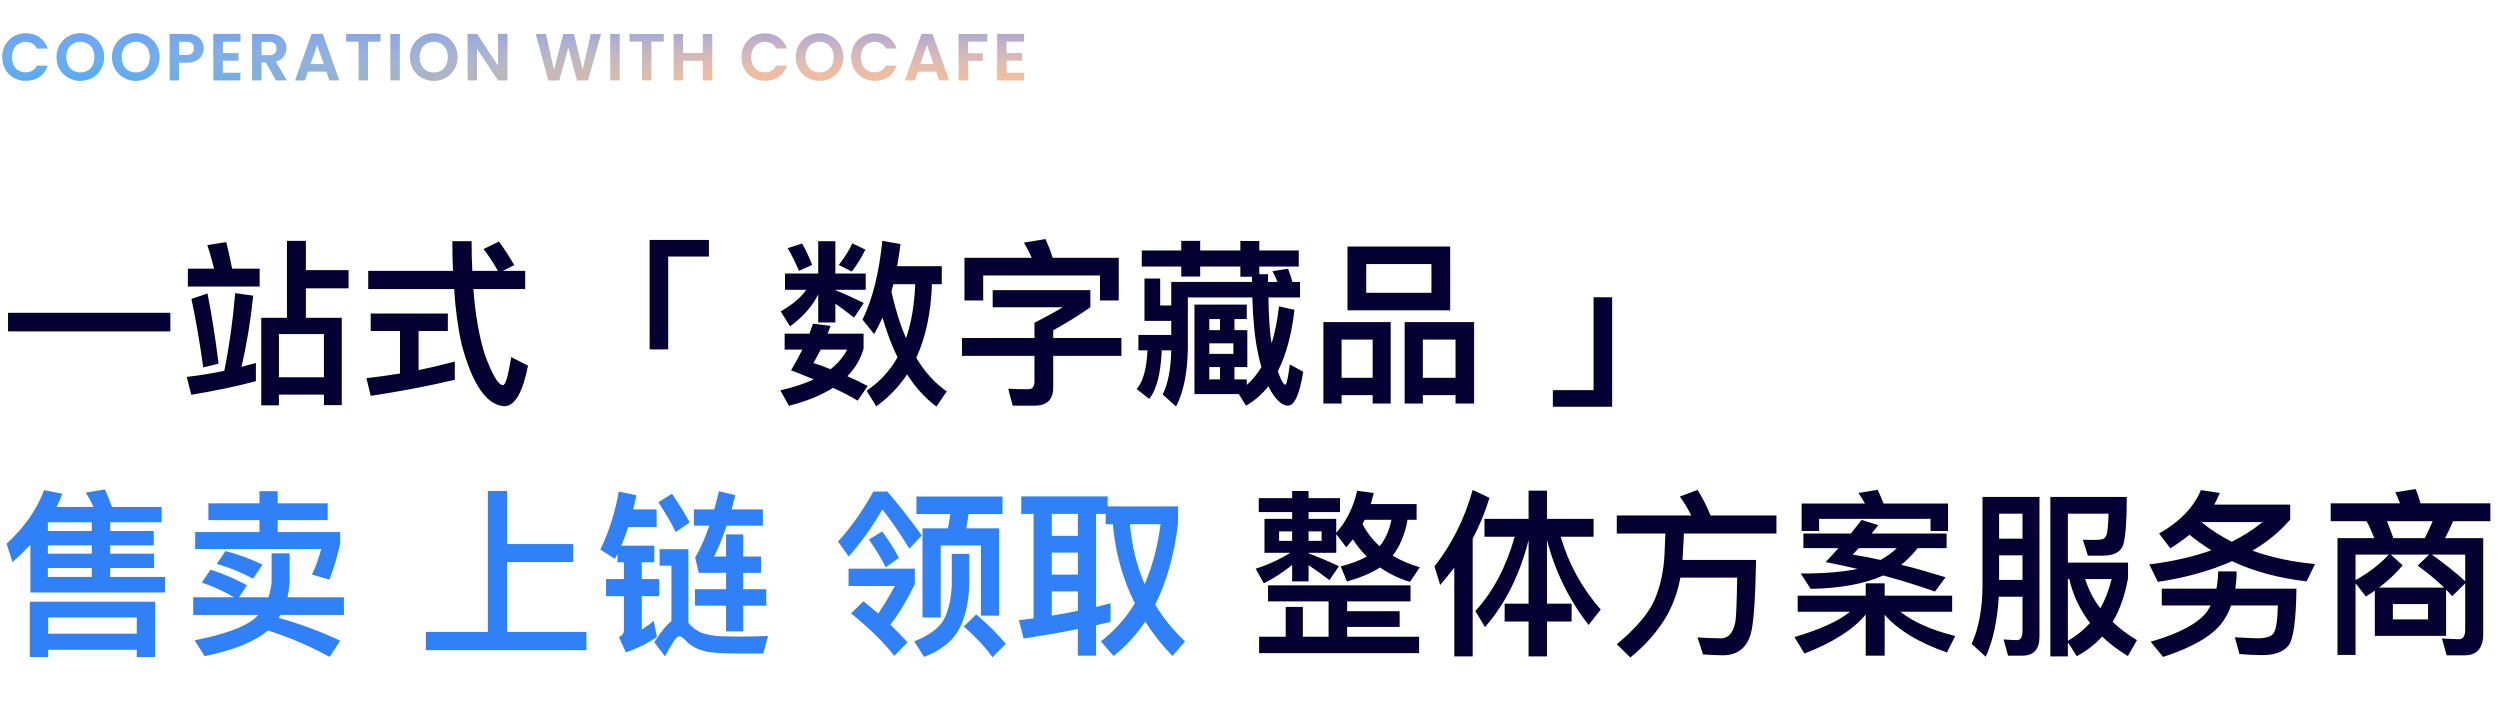 <svg width="560" height="157" viewBox="0 0 560 157" fill="none" xmlns="http://www.w3.org/2000/svg">
<path d="M0.521 12.795C0.521 11.774 0.749 10.861 1.205 10.058C1.671 9.245 2.3 8.616 3.093 8.17C3.896 7.714 4.794 7.486 5.785 7.486C6.945 7.486 7.961 7.783 8.834 8.378C9.706 8.973 10.316 9.796 10.663 10.847H8.269C8.031 10.351 7.694 9.979 7.257 9.731C6.831 9.483 6.335 9.359 5.77 9.359C5.165 9.359 4.625 9.503 4.149 9.791C3.683 10.068 3.316 10.465 3.049 10.98C2.791 11.496 2.662 12.101 2.662 12.795C2.662 13.479 2.791 14.084 3.049 14.609C3.316 15.125 3.683 15.526 4.149 15.814C4.625 16.091 5.165 16.23 5.77 16.23C6.335 16.23 6.831 16.106 7.257 15.858C7.694 15.601 8.031 15.224 8.269 14.728H10.663C10.316 15.789 9.706 16.617 8.834 17.212C7.971 17.797 6.955 18.089 5.785 18.089C4.794 18.089 3.896 17.866 3.093 17.42C2.3 16.964 1.671 16.334 1.205 15.531C0.749 14.728 0.521 13.816 0.521 12.795ZM18.004 18.104C17.032 18.104 16.14 17.876 15.327 17.42C14.514 16.964 13.869 16.334 13.393 15.531C12.917 14.718 12.679 13.801 12.679 12.78C12.679 11.769 12.917 10.861 13.393 10.058C13.869 9.245 14.514 8.611 15.327 8.155C16.14 7.699 17.032 7.471 18.004 7.471C18.985 7.471 19.877 7.699 20.68 8.155C21.494 8.611 22.133 9.245 22.599 10.058C23.075 10.861 23.313 11.769 23.313 12.78C23.313 13.801 23.075 14.718 22.599 15.531C22.133 16.334 21.494 16.964 20.68 17.42C19.867 17.876 18.975 18.104 18.004 18.104ZM18.004 16.245C18.628 16.245 19.178 16.106 19.654 15.829C20.13 15.541 20.502 15.135 20.77 14.609C21.037 14.084 21.171 13.474 21.171 12.78C21.171 12.086 21.037 11.481 20.77 10.966C20.502 10.44 20.13 10.039 19.654 9.761C19.178 9.483 18.628 9.345 18.004 9.345C17.379 9.345 16.824 9.483 16.338 9.761C15.862 10.039 15.49 10.44 15.223 10.966C14.955 11.481 14.821 12.086 14.821 12.78C14.821 13.474 14.955 14.084 15.223 14.609C15.49 15.135 15.862 15.541 16.338 15.829C16.824 16.106 17.379 16.245 18.004 16.245ZM30.424 18.104C29.452 18.104 28.56 17.876 27.747 17.42C26.934 16.964 26.29 16.334 25.814 15.531C25.338 14.718 25.1 13.801 25.1 12.78C25.1 11.769 25.338 10.861 25.814 10.058C26.29 9.245 26.934 8.611 27.747 8.155C28.56 7.699 29.452 7.471 30.424 7.471C31.405 7.471 32.298 7.699 33.101 8.155C33.914 8.611 34.553 9.245 35.019 10.058C35.495 10.861 35.733 11.769 35.733 12.78C35.733 13.801 35.495 14.718 35.019 15.531C34.553 16.334 33.914 16.964 33.101 17.42C32.288 17.876 31.395 18.104 30.424 18.104ZM30.424 16.245C31.049 16.245 31.599 16.106 32.075 15.829C32.551 15.541 32.922 15.135 33.19 14.609C33.458 14.084 33.592 13.474 33.592 12.78C33.592 12.086 33.458 11.481 33.19 10.966C32.922 10.44 32.551 10.039 32.075 9.761C31.599 9.483 31.049 9.345 30.424 9.345C29.799 9.345 29.244 9.483 28.758 9.761C28.282 10.039 27.91 10.44 27.643 10.966C27.375 11.481 27.241 12.086 27.241 12.78C27.241 13.474 27.375 14.084 27.643 14.609C27.91 15.135 28.282 15.541 28.758 15.829C29.244 16.106 29.799 16.245 30.424 16.245ZM45.596 10.832C45.596 11.387 45.462 11.908 45.194 12.393C44.936 12.879 44.525 13.271 43.96 13.568C43.404 13.866 42.7 14.014 41.848 14.014H40.108V18H38.026V7.619H41.848C42.651 7.619 43.335 7.758 43.9 8.036C44.465 8.313 44.887 8.695 45.164 9.181C45.452 9.667 45.596 10.217 45.596 10.832ZM41.759 12.334C42.334 12.334 42.76 12.205 43.038 11.947C43.315 11.68 43.454 11.308 43.454 10.832C43.454 9.82 42.889 9.315 41.759 9.315H40.108V12.334H41.759ZM49.899 9.3V11.902H53.394V13.553H49.899V16.305H53.84V18H47.817V7.605H53.84V9.3H49.899ZM61.83 18L59.54 13.955H58.558V18H56.476V7.619H60.373C61.176 7.619 61.86 7.763 62.425 8.051C62.99 8.328 63.411 8.71 63.689 9.196C63.977 9.672 64.12 10.207 64.12 10.802C64.12 11.486 63.922 12.106 63.525 12.661C63.129 13.206 62.539 13.583 61.756 13.791L64.239 18H61.83ZM58.558 12.393H60.298C60.863 12.393 61.285 12.259 61.562 11.992C61.84 11.714 61.979 11.332 61.979 10.847C61.979 10.371 61.84 10.004 61.562 9.746C61.285 9.478 60.863 9.345 60.298 9.345H58.558V12.393ZM73.112 16.022H68.978L68.294 18H66.108L69.84 7.605H72.264L75.997 18H73.796L73.112 16.022ZM72.547 14.356L71.045 10.014L69.543 14.356H72.547ZM85.2 7.619V9.3H82.434V18H80.352V9.3H77.586V7.619H85.2ZM89.545 7.619V18H87.463V7.619H89.545ZM97.164 18.104C96.193 18.104 95.3 17.876 94.487 17.42C93.674 16.964 93.03 16.334 92.554 15.531C92.078 14.718 91.84 13.801 91.84 12.78C91.84 11.769 92.078 10.861 92.554 10.058C93.03 9.245 93.674 8.611 94.487 8.155C95.3 7.699 96.193 7.471 97.164 7.471C98.146 7.471 99.038 7.699 99.841 8.155C100.654 8.611 101.294 9.245 101.76 10.058C102.236 10.861 102.474 11.769 102.474 12.78C102.474 13.801 102.236 14.718 101.76 15.531C101.294 16.334 100.654 16.964 99.841 17.42C99.028 17.876 98.136 18.104 97.164 18.104ZM97.164 16.245C97.789 16.245 98.339 16.106 98.815 15.829C99.291 15.541 99.663 15.135 99.93 14.609C100.198 14.084 100.332 13.474 100.332 12.78C100.332 12.086 100.198 11.481 99.93 10.966C99.663 10.44 99.291 10.039 98.815 9.761C98.339 9.483 97.789 9.345 97.164 9.345C96.54 9.345 95.984 9.483 95.499 9.761C95.023 10.039 94.651 10.44 94.383 10.966C94.116 11.481 93.982 12.086 93.982 12.78C93.982 13.474 94.116 14.084 94.383 14.609C94.651 15.135 95.023 15.541 95.499 15.829C95.984 16.106 96.54 16.245 97.164 16.245ZM113.645 18H111.563L106.848 10.876V18H104.766V7.605H106.848L111.563 14.743V7.605H113.645V18ZM134.609 7.619L131.709 18H129.255L127.306 10.609L125.269 18L122.83 18.015L120.034 7.619H122.265L124.094 15.68L126.206 7.619H128.526L130.519 15.635L132.363 7.619H134.609ZM138.794 7.619V18H136.712V7.619H138.794ZM148.659 7.619V9.3H145.892V18H143.81V9.3H141.044V7.619H148.659ZM159.532 7.619V18H157.45V13.583H153.003V18H150.921V7.619H153.003V11.888H157.45V7.619H159.532ZM166.107 12.795C166.107 11.774 166.335 10.861 166.791 10.058C167.257 9.245 167.886 8.616 168.679 8.17C169.483 7.714 170.38 7.486 171.371 7.486C172.531 7.486 173.547 7.783 174.42 8.378C175.292 8.973 175.902 9.796 176.249 10.847H173.855C173.617 10.351 173.28 9.979 172.844 9.731C172.417 9.483 171.921 9.359 171.356 9.359C170.752 9.359 170.211 9.503 169.735 9.791C169.269 10.068 168.903 10.465 168.635 10.98C168.377 11.496 168.248 12.101 168.248 12.795C168.248 13.479 168.377 14.084 168.635 14.609C168.903 15.125 169.269 15.526 169.735 15.814C170.211 16.091 170.752 16.23 171.356 16.23C171.921 16.23 172.417 16.106 172.844 15.858C173.28 15.601 173.617 15.224 173.855 14.728H176.249C175.902 15.789 175.292 16.617 174.42 17.212C173.557 17.797 172.541 18.089 171.371 18.089C170.38 18.089 169.483 17.866 168.679 17.42C167.886 16.964 167.257 16.334 166.791 15.531C166.335 14.728 166.107 13.816 166.107 12.795ZM183.59 18.104C182.618 18.104 181.726 17.876 180.913 17.42C180.1 16.964 179.455 16.334 178.979 15.531C178.503 14.718 178.266 13.801 178.266 12.78C178.266 11.769 178.503 10.861 178.979 10.058C179.455 9.245 180.1 8.611 180.913 8.155C181.726 7.699 182.618 7.471 183.59 7.471C184.571 7.471 185.463 7.699 186.267 8.155C187.08 8.611 187.719 9.245 188.185 10.058C188.661 10.861 188.899 11.769 188.899 12.78C188.899 13.801 188.661 14.718 188.185 15.531C187.719 16.334 187.08 16.964 186.267 17.42C185.454 17.876 184.561 18.104 183.59 18.104ZM183.59 16.245C184.214 16.245 184.765 16.106 185.24 15.829C185.716 15.541 186.088 15.135 186.356 14.609C186.624 14.084 186.757 13.474 186.757 12.78C186.757 12.086 186.624 11.481 186.356 10.966C186.088 10.44 185.716 10.039 185.24 9.761C184.765 9.483 184.214 9.345 183.59 9.345C182.965 9.345 182.41 9.483 181.924 9.761C181.448 10.039 181.076 10.44 180.809 10.966C180.541 11.481 180.407 12.086 180.407 12.78C180.407 13.474 180.541 14.084 180.809 14.609C181.076 15.135 181.448 15.541 181.924 15.829C182.41 16.106 182.965 16.245 183.59 16.245ZM190.686 12.795C190.686 11.774 190.914 10.861 191.37 10.058C191.836 9.245 192.466 8.616 193.259 8.17C194.062 7.714 194.959 7.486 195.95 7.486C197.11 7.486 198.127 7.783 198.999 8.378C199.872 8.973 200.481 9.796 200.828 10.847H198.434C198.196 10.351 197.859 9.979 197.423 9.731C196.996 9.483 196.501 9.359 195.936 9.359C195.331 9.359 194.79 9.503 194.315 9.791C193.849 10.068 193.482 10.465 193.214 10.98C192.956 11.496 192.827 12.101 192.827 12.795C192.827 13.479 192.956 14.084 193.214 14.609C193.482 15.125 193.849 15.526 194.315 15.814C194.79 16.091 195.331 16.23 195.936 16.23C196.501 16.23 196.996 16.106 197.423 15.858C197.859 15.601 198.196 15.224 198.434 14.728H200.828C200.481 15.789 199.872 16.617 198.999 17.212C198.137 17.797 197.12 18.089 195.95 18.089C194.959 18.089 194.062 17.866 193.259 17.42C192.466 16.964 191.836 16.334 191.37 15.531C190.914 14.728 190.686 13.816 190.686 12.795ZM209.716 16.022H205.581L204.897 18H202.711L206.444 7.605H208.868L212.601 18H210.4L209.716 16.022ZM209.15 14.356L207.648 10.014L206.146 14.356H209.15ZM221.149 7.619V9.3H216.822V11.962H220.138V13.613H216.822V18H214.74V7.619H221.149ZM225.451 9.3V11.902H228.946V13.553H225.451V16.305H229.392V18H223.369V7.605H229.392V9.3H225.451Z" fill="url(#paint0_linear_737_46218)"/>
<path d="M0.521 12.795C0.521 11.774 0.749 10.861 1.205 10.058C1.671 9.245 2.3 8.616 3.093 8.17C3.896 7.714 4.794 7.486 5.785 7.486C6.945 7.486 7.961 7.783 8.834 8.378C9.706 8.973 10.316 9.796 10.663 10.847H8.269C8.031 10.351 7.694 9.979 7.257 9.731C6.831 9.483 6.335 9.359 5.77 9.359C5.165 9.359 4.625 9.503 4.149 9.791C3.683 10.068 3.316 10.465 3.049 10.98C2.791 11.496 2.662 12.101 2.662 12.795C2.662 13.479 2.791 14.084 3.049 14.609C3.316 15.125 3.683 15.526 4.149 15.814C4.625 16.091 5.165 16.23 5.77 16.23C6.335 16.23 6.831 16.106 7.257 15.858C7.694 15.601 8.031 15.224 8.269 14.728H10.663C10.316 15.789 9.706 16.617 8.834 17.212C7.971 17.797 6.955 18.089 5.785 18.089C4.794 18.089 3.896 17.866 3.093 17.42C2.3 16.964 1.671 16.334 1.205 15.531C0.749 14.728 0.521 13.816 0.521 12.795ZM18.004 18.104C17.032 18.104 16.14 17.876 15.327 17.42C14.514 16.964 13.869 16.334 13.393 15.531C12.917 14.718 12.679 13.801 12.679 12.78C12.679 11.769 12.917 10.861 13.393 10.058C13.869 9.245 14.514 8.611 15.327 8.155C16.14 7.699 17.032 7.471 18.004 7.471C18.985 7.471 19.877 7.699 20.68 8.155C21.494 8.611 22.133 9.245 22.599 10.058C23.075 10.861 23.313 11.769 23.313 12.78C23.313 13.801 23.075 14.718 22.599 15.531C22.133 16.334 21.494 16.964 20.68 17.42C19.867 17.876 18.975 18.104 18.004 18.104ZM18.004 16.245C18.628 16.245 19.178 16.106 19.654 15.829C20.13 15.541 20.502 15.135 20.77 14.609C21.037 14.084 21.171 13.474 21.171 12.78C21.171 12.086 21.037 11.481 20.77 10.966C20.502 10.44 20.13 10.039 19.654 9.761C19.178 9.483 18.628 9.345 18.004 9.345C17.379 9.345 16.824 9.483 16.338 9.761C15.862 10.039 15.49 10.44 15.223 10.966C14.955 11.481 14.821 12.086 14.821 12.78C14.821 13.474 14.955 14.084 15.223 14.609C15.49 15.135 15.862 15.541 16.338 15.829C16.824 16.106 17.379 16.245 18.004 16.245ZM30.424 18.104C29.452 18.104 28.56 17.876 27.747 17.42C26.934 16.964 26.29 16.334 25.814 15.531C25.338 14.718 25.1 13.801 25.1 12.78C25.1 11.769 25.338 10.861 25.814 10.058C26.29 9.245 26.934 8.611 27.747 8.155C28.56 7.699 29.452 7.471 30.424 7.471C31.405 7.471 32.298 7.699 33.101 8.155C33.914 8.611 34.553 9.245 35.019 10.058C35.495 10.861 35.733 11.769 35.733 12.78C35.733 13.801 35.495 14.718 35.019 15.531C34.553 16.334 33.914 16.964 33.101 17.42C32.288 17.876 31.395 18.104 30.424 18.104ZM30.424 16.245C31.049 16.245 31.599 16.106 32.075 15.829C32.551 15.541 32.922 15.135 33.19 14.609C33.458 14.084 33.592 13.474 33.592 12.78C33.592 12.086 33.458 11.481 33.19 10.966C32.922 10.44 32.551 10.039 32.075 9.761C31.599 9.483 31.049 9.345 30.424 9.345C29.799 9.345 29.244 9.483 28.758 9.761C28.282 10.039 27.91 10.44 27.643 10.966C27.375 11.481 27.241 12.086 27.241 12.78C27.241 13.474 27.375 14.084 27.643 14.609C27.91 15.135 28.282 15.541 28.758 15.829C29.244 16.106 29.799 16.245 30.424 16.245ZM45.596 10.832C45.596 11.387 45.462 11.908 45.194 12.393C44.936 12.879 44.525 13.271 43.96 13.568C43.404 13.866 42.7 14.014 41.848 14.014H40.108V18H38.026V7.619H41.848C42.651 7.619 43.335 7.758 43.9 8.036C44.465 8.313 44.887 8.695 45.164 9.181C45.452 9.667 45.596 10.217 45.596 10.832ZM41.759 12.334C42.334 12.334 42.76 12.205 43.038 11.947C43.315 11.68 43.454 11.308 43.454 10.832C43.454 9.82 42.889 9.315 41.759 9.315H40.108V12.334H41.759ZM49.899 9.3V11.902H53.394V13.553H49.899V16.305H53.84V18H47.817V7.605H53.84V9.3H49.899ZM61.83 18L59.54 13.955H58.558V18H56.476V7.619H60.373C61.176 7.619 61.86 7.763 62.425 8.051C62.99 8.328 63.411 8.71 63.689 9.196C63.977 9.672 64.12 10.207 64.12 10.802C64.12 11.486 63.922 12.106 63.525 12.661C63.129 13.206 62.539 13.583 61.756 13.791L64.239 18H61.83ZM58.558 12.393H60.298C60.863 12.393 61.285 12.259 61.562 11.992C61.84 11.714 61.979 11.332 61.979 10.847C61.979 10.371 61.84 10.004 61.562 9.746C61.285 9.478 60.863 9.345 60.298 9.345H58.558V12.393ZM73.112 16.022H68.978L68.294 18H66.108L69.84 7.605H72.264L75.997 18H73.796L73.112 16.022ZM72.547 14.356L71.045 10.014L69.543 14.356H72.547ZM85.2 7.619V9.3H82.434V18H80.352V9.3H77.586V7.619H85.2ZM89.545 7.619V18H87.463V7.619H89.545ZM97.164 18.104C96.193 18.104 95.3 17.876 94.487 17.42C93.674 16.964 93.03 16.334 92.554 15.531C92.078 14.718 91.84 13.801 91.84 12.78C91.84 11.769 92.078 10.861 92.554 10.058C93.03 9.245 93.674 8.611 94.487 8.155C95.3 7.699 96.193 7.471 97.164 7.471C98.146 7.471 99.038 7.699 99.841 8.155C100.654 8.611 101.294 9.245 101.76 10.058C102.236 10.861 102.474 11.769 102.474 12.78C102.474 13.801 102.236 14.718 101.76 15.531C101.294 16.334 100.654 16.964 99.841 17.42C99.028 17.876 98.136 18.104 97.164 18.104ZM97.164 16.245C97.789 16.245 98.339 16.106 98.815 15.829C99.291 15.541 99.663 15.135 99.93 14.609C100.198 14.084 100.332 13.474 100.332 12.78C100.332 12.086 100.198 11.481 99.93 10.966C99.663 10.44 99.291 10.039 98.815 9.761C98.339 9.483 97.789 9.345 97.164 9.345C96.54 9.345 95.984 9.483 95.499 9.761C95.023 10.039 94.651 10.44 94.383 10.966C94.116 11.481 93.982 12.086 93.982 12.78C93.982 13.474 94.116 14.084 94.383 14.609C94.651 15.135 95.023 15.541 95.499 15.829C95.984 16.106 96.54 16.245 97.164 16.245ZM113.645 18H111.563L106.848 10.876V18H104.766V7.605H106.848L111.563 14.743V7.605H113.645V18ZM134.609 7.619L131.709 18H129.255L127.306 10.609L125.269 18L122.83 18.015L120.034 7.619H122.265L124.094 15.68L126.206 7.619H128.526L130.519 15.635L132.363 7.619H134.609ZM138.794 7.619V18H136.712V7.619H138.794ZM148.659 7.619V9.3H145.892V18H143.81V9.3H141.044V7.619H148.659ZM159.532 7.619V18H157.45V13.583H153.003V18H150.921V7.619H153.003V11.888H157.45V7.619H159.532ZM166.107 12.795C166.107 11.774 166.335 10.861 166.791 10.058C167.257 9.245 167.886 8.616 168.679 8.17C169.483 7.714 170.38 7.486 171.371 7.486C172.531 7.486 173.547 7.783 174.42 8.378C175.292 8.973 175.902 9.796 176.249 10.847H173.855C173.617 10.351 173.28 9.979 172.844 9.731C172.417 9.483 171.921 9.359 171.356 9.359C170.752 9.359 170.211 9.503 169.735 9.791C169.269 10.068 168.903 10.465 168.635 10.98C168.377 11.496 168.248 12.101 168.248 12.795C168.248 13.479 168.377 14.084 168.635 14.609C168.903 15.125 169.269 15.526 169.735 15.814C170.211 16.091 170.752 16.23 171.356 16.23C171.921 16.23 172.417 16.106 172.844 15.858C173.28 15.601 173.617 15.224 173.855 14.728H176.249C175.902 15.789 175.292 16.617 174.42 17.212C173.557 17.797 172.541 18.089 171.371 18.089C170.38 18.089 169.483 17.866 168.679 17.42C167.886 16.964 167.257 16.334 166.791 15.531C166.335 14.728 166.107 13.816 166.107 12.795ZM183.59 18.104C182.618 18.104 181.726 17.876 180.913 17.42C180.1 16.964 179.455 16.334 178.979 15.531C178.503 14.718 178.266 13.801 178.266 12.78C178.266 11.769 178.503 10.861 178.979 10.058C179.455 9.245 180.1 8.611 180.913 8.155C181.726 7.699 182.618 7.471 183.59 7.471C184.571 7.471 185.463 7.699 186.267 8.155C187.08 8.611 187.719 9.245 188.185 10.058C188.661 10.861 188.899 11.769 188.899 12.78C188.899 13.801 188.661 14.718 188.185 15.531C187.719 16.334 187.08 16.964 186.267 17.42C185.454 17.876 184.561 18.104 183.59 18.104ZM183.59 16.245C184.214 16.245 184.765 16.106 185.24 15.829C185.716 15.541 186.088 15.135 186.356 14.609C186.624 14.084 186.757 13.474 186.757 12.78C186.757 12.086 186.624 11.481 186.356 10.966C186.088 10.44 185.716 10.039 185.24 9.761C184.765 9.483 184.214 9.345 183.59 9.345C182.965 9.345 182.41 9.483 181.924 9.761C181.448 10.039 181.076 10.44 180.809 10.966C180.541 11.481 180.407 12.086 180.407 12.78C180.407 13.474 180.541 14.084 180.809 14.609C181.076 15.135 181.448 15.541 181.924 15.829C182.41 16.106 182.965 16.245 183.59 16.245ZM190.686 12.795C190.686 11.774 190.914 10.861 191.37 10.058C191.836 9.245 192.466 8.616 193.259 8.17C194.062 7.714 194.959 7.486 195.95 7.486C197.11 7.486 198.127 7.783 198.999 8.378C199.872 8.973 200.481 9.796 200.828 10.847H198.434C198.196 10.351 197.859 9.979 197.423 9.731C196.996 9.483 196.501 9.359 195.936 9.359C195.331 9.359 194.79 9.503 194.315 9.791C193.849 10.068 193.482 10.465 193.214 10.98C192.956 11.496 192.827 12.101 192.827 12.795C192.827 13.479 192.956 14.084 193.214 14.609C193.482 15.125 193.849 15.526 194.315 15.814C194.79 16.091 195.331 16.23 195.936 16.23C196.501 16.23 196.996 16.106 197.423 15.858C197.859 15.601 198.196 15.224 198.434 14.728H200.828C200.481 15.789 199.872 16.617 198.999 17.212C198.137 17.797 197.12 18.089 195.95 18.089C194.959 18.089 194.062 17.866 193.259 17.42C192.466 16.964 191.836 16.334 191.37 15.531C190.914 14.728 190.686 13.816 190.686 12.795ZM209.716 16.022H205.581L204.897 18H202.711L206.444 7.605H208.868L212.601 18H210.4L209.716 16.022ZM209.15 14.356L207.648 10.014L206.146 14.356H209.15ZM221.149 7.619V9.3H216.822V11.962H220.138V13.613H216.822V18H214.74V7.619H221.149ZM225.451 9.3V11.902H228.946V13.553H225.451V16.305H229.392V18H223.369V7.605H229.392V9.3H225.451Z" fill="url(#paint1_linear_737_46218)"/>
<path d="M1.8 70.068V74.228H38.16V70.068H1.8ZM64.28 53.948V71.188H58.52V90.788H62.48V88.388H72.56V90.748H76.56V71.188H68.52V64.588H78.08V60.508H68.52V53.948H64.28ZM62.48 84.508V74.828H72.56V84.508H62.48ZM42.08 60.188V64.188H58.16V60.188H52C51.56 57.948 51.12 55.988 50.68 54.228L46.44 54.908C47 56.548 47.48 58.308 47.96 60.188H42.08ZM46.48 65.748L42.88 66.948C43.92 71.868 44.8 76.988 45.52 82.308L48.96 81.468C48.24 75.588 47.4 70.348 46.48 65.748ZM57.32 81.308C56.28 81.588 55.2 81.868 54.08 82.188C55.24 77.308 56.12 71.988 56.72 66.228L52.68 65.668C52.16 71.788 51.36 77.588 50.24 83.068C47.48 83.628 44.68 84.108 41.84 84.428L42.84 88.428C47.96 87.588 52.8 86.588 57.32 85.388V81.308ZM82.48 60.668V64.748H101.72C102.04 69.468 102.6 73.668 103.44 77.268C105.84 86.148 109 90.748 112.96 90.988C115.32 90.988 117.08 87.948 118.28 81.908L114.52 79.988C113.84 84.148 113.24 86.268 112.68 86.268C111.64 86.268 110.32 84.028 108.64 79.548C107.36 75.548 106.48 70.588 106.04 64.748H117.64V60.668H112.64L115.2 59.388C114.08 57.468 112.96 55.708 111.76 54.108L108.32 55.788C109.44 57.228 110.52 58.868 111.52 60.668H105.8C105.68 58.588 105.64 56.348 105.64 54.028H101.32C101.32 56.308 101.36 58.508 101.48 60.668H82.48ZM83.04 70.228V74.148H89.6V83.668C87.12 84.068 84.6 84.428 82.08 84.708L83.04 88.668C89.72 87.668 96 86.468 101.88 85.068V80.988C99.2 81.708 96.48 82.348 93.76 82.908V74.148H100.32V70.228H83.04ZM145.52 53.748V78.268H149.68V57.468H158.8V53.748H145.52ZM200.12 63.668H205C204.84 68.188 204.16 72.228 202.96 75.748C201.64 72.748 200.56 69.268 199.68 65.308C199.84 64.748 199.96 64.228 200.12 63.668ZM201.04 80.028C199.32 83.108 197 85.588 194.12 87.508L196.28 91.028C199 89.068 201.32 86.668 203.2 83.868C205.08 86.828 207.28 89.228 209.76 91.068L212.08 87.668C209.44 85.868 207.16 83.348 205.24 80.148C207.36 75.588 208.52 70.108 208.76 63.668H210.96V59.628H200.96C201.24 58.068 201.48 56.428 201.72 54.668L197.64 53.948C196.88 61.308 195.4 67.188 193.2 71.588L195.8 74.828C196.44 73.708 197.08 72.468 197.68 71.148C198.64 74.428 199.76 77.388 201.04 80.028ZM182.12 72.508C181.88 73.228 181.6 73.948 181.32 74.748H175.76V78.308H179.72C179 79.788 178.16 81.348 177.2 82.948C178.96 83.628 180.68 84.308 182.28 84.988C180.16 85.948 177.68 86.788 174.8 87.428L176.72 90.908C180.68 89.868 183.96 88.548 186.6 86.868C188.76 87.868 190.6 88.828 192.12 89.748L194.36 86.468C192.88 85.668 191.36 84.948 189.8 84.268C191.56 82.508 192.76 80.428 193.44 78.108V74.748H185.4C185.6 74.188 185.8 73.588 186.04 72.988L182.12 72.508ZM186.04 82.708C184.76 82.188 183.48 81.708 182.2 81.308C182.76 80.348 183.32 79.348 183.84 78.308H189.76C188.92 79.948 187.68 81.428 186.04 82.708ZM179.68 54.548L176.44 55.588C177.32 57.068 178.16 58.748 178.96 60.668L181.92 59.348C181.28 57.628 180.52 56.028 179.68 54.548ZM190.92 54.508C190.2 56.108 189.16 57.708 187.88 59.348L190.8 60.828C192.04 59.228 193.04 57.588 193.84 55.908L190.92 54.508ZM175.84 61.268V64.908H180.6C179.4 66.668 177.48 68.268 174.88 69.748L176.96 73.108C179.84 71.028 181.92 68.668 183.28 65.948V72.228H187.12V68.028C188.24 68.788 189.64 69.828 191.32 71.148L193.48 67.868C191.32 66.788 189.2 65.828 187.12 64.988V64.908H193.92V61.268H187.12V54.028H183.28V61.268H175.84ZM250.6 57.748H235.8C235.32 56.188 234.76 54.788 234.2 53.548L229.36 54.348C230 55.388 230.56 56.548 231.12 57.748H216.04V67.308H220.24V61.708H246.4V67.308H250.6V57.748ZM222.36 64.988V68.828H238.04C236.48 69.788 234.36 70.948 231.72 72.308V75.708H215.48V79.708H231.72V85.428C231.72 86.588 231.24 87.188 230.36 87.188C228.72 87.188 227.2 87.148 225.84 87.068L226.84 90.868H231.76C234.52 90.868 235.92 89.508 235.92 86.828V79.708H251.2V75.708H235.92V73.988C238.96 72.308 241.76 70.588 244.24 68.828V64.988H222.36ZM255.76 56.108V59.708H264.6V61.948H268.84V59.708H277.84V61.988H280.44V63.148H262.36V68.428H259.88V62.388H256.36V71.868H262.36V75.028H255V78.468H257.04C256.84 82.628 256.04 85.548 254.6 87.148L257.44 89.348C259.08 87.268 260 83.668 260.24 78.468H262.36C262.28 82.668 261.64 85.948 260.44 88.348L263.44 91.068C265.12 87.788 266 83.468 266.08 78.068V66.628H280.52C280.68 71.708 281.08 75.828 281.76 78.948C282 80.148 282.24 81.228 282.56 82.228C281.64 83.748 280.56 85.108 279.28 86.228V84.988H276.52V82.228H279.4V73.948H276.52V71.468H279.28V68.228H267.56V88.268H277.48L279.12 90.868C281 89.788 282.68 88.348 284.12 86.508C284.36 87.028 284.6 87.508 284.92 87.988C286.16 89.908 287.36 90.868 288.48 90.868C290 90.868 291.12 88.308 291.92 83.268L288.92 81.628C288.52 84.668 288.2 86.188 287.88 86.188C287.6 86.188 287.16 85.508 286.6 84.148L286.24 83.148C288.08 79.548 289.32 74.988 289.96 69.388L286.48 68.628C286.16 71.708 285.6 74.468 284.84 76.908C284.44 74.588 284.2 71.148 284.12 66.628H291.2V63.148H289.52C289.2 62.068 288.84 61.068 288.52 60.188L285.04 60.748C285.44 61.508 285.8 62.308 286.16 63.148H284.04V61.428H282.08V59.708H290.92V56.108H282.08V53.988H277.84V56.108H268.84V53.948H264.6V56.108H255.76ZM273.28 71.468V73.948H270.88V71.468H273.28ZM270.88 76.908H276.28V79.268H270.88V76.908ZM270.88 82.228H273.28V84.988H270.88V82.228ZM301.84 55.228V69.508H324.84V55.228H301.84ZM320.64 65.588H306.04V59.148H320.64V65.588ZM311.52 72.148H296.44V90.388H300.52V88.508H307.48V90.388H311.52V72.148ZM300.52 84.628V76.068H307.48V84.628H300.52ZM330.2 72.148H314.64V90.388H318.72V88.508H326.04V90.388H330.2V72.148ZM318.72 84.628V76.068H326.04V84.628H318.72ZM356.961 66.588V87.388H347.841V91.108H361.121V66.588H356.961ZM283.241 116.228V123.828H289.041C286.441 125.428 283.841 126.588 281.281 127.388L283.081 130.668C285.241 129.588 287.361 128.228 289.441 126.548V130.228H293.121V126.628C294.401 127.428 295.961 128.548 297.801 129.948L299.921 126.828C297.641 125.748 295.361 124.788 293.121 123.948V123.828H299.321V119.668L301.561 122.588C302.041 122.028 302.561 121.428 303.041 120.788C303.921 122.188 304.961 123.468 306.161 124.668C304.601 125.548 302.641 126.268 300.321 126.868L301.721 130.268C304.761 129.388 307.241 128.348 309.121 127.108C311.041 128.468 313.281 129.548 315.841 130.348L318.041 127.068C315.801 126.428 313.761 125.548 311.961 124.468C313.601 122.348 314.721 119.668 315.281 116.428H317.321V112.908H307.041C307.281 112.108 307.521 111.308 307.721 110.428L304.001 109.948C303.161 113.628 301.601 116.788 299.321 119.348V116.228H293.121V114.708H300.161V111.588H293.121V109.988H289.441V111.588H281.961V114.708H289.441V116.228H283.241ZM305.201 117.388L305.681 116.428H311.681C311.201 118.828 310.321 120.828 309.041 122.348C307.481 120.948 306.201 119.308 305.201 117.388ZM296.041 121.148H293.121V119.028H296.041V121.148ZM289.441 121.148H286.521V119.028H289.441V121.148ZM297.601 134.708V142.628H291.841V135.948H288.001V142.628H282.041V146.308H317.881V142.628H301.761V140.428H313.521V136.908H301.761V134.708H315.961V131.108H284.041V134.708H297.601ZM325.761 127.148V147.028H329.881V120.668C331.401 117.748 332.681 114.708 333.641 111.508L329.881 109.748C328.041 116.308 325.161 121.988 321.321 126.868L322.601 131.028C323.721 129.748 324.761 128.468 325.761 127.148ZM332.521 116.228V120.228H339.281C337.401 126.948 334.481 132.508 330.481 136.868L332.641 140.468C337.121 135.348 340.401 128.868 342.401 120.988V135.228H337.041V139.228H342.401V147.028H346.521V139.228H352.041V135.228H346.521V120.948C348.321 127.948 351.441 134.308 355.841 139.988L358.561 136.548C354.361 131.748 351.361 126.308 349.601 120.228H356.961V116.228H346.521V109.908H342.401V116.228H332.521ZM362.161 115.468V119.508H373.041C373.001 120.748 372.921 122.348 372.841 124.348C372.641 128.108 371.881 131.508 370.561 134.508C369.201 137.508 366.401 140.788 362.161 144.308L365.201 147.268C368.761 144.388 371.521 141.188 373.481 137.708C374.881 135.188 375.841 132.428 376.401 129.388H389.121C389.041 134.908 388.921 138.268 388.681 139.508C388.201 141.748 387.201 142.908 385.641 142.988C384.161 142.988 382.361 142.908 380.241 142.788L381.481 146.588C383.241 146.708 384.761 146.788 386.081 146.788C389.201 146.708 391.241 145.148 392.161 142.028C392.801 139.868 393.201 134.308 393.361 125.428H376.881C377.041 122.988 377.121 121.028 377.201 119.508H397.921V115.468H383.161C382.281 113.268 381.281 111.348 380.241 109.748L376.281 111.228C377.281 112.588 378.121 113.988 378.841 115.468H362.161ZM417.001 116.468C416.241 117.428 415.441 118.468 414.601 119.508H403.961V122.788H411.801C410.881 123.828 409.921 124.868 408.921 125.908C411.281 126.348 413.681 126.868 416.081 127.428C412.961 128.108 408.721 128.468 403.361 128.468L405.601 131.908C412.241 131.788 417.641 130.788 421.841 128.908C425.721 129.948 429.601 131.148 433.441 132.508L435.801 129.308C432.441 128.268 429.121 127.308 425.881 126.508C427.161 125.508 428.361 124.268 429.561 122.788H436.041V119.508H419.241C419.721 118.908 420.201 118.268 420.761 117.628L417.001 116.468ZM421.241 125.428C419.121 124.948 417.041 124.548 415.001 124.228C415.401 123.788 415.881 123.308 416.361 122.788H424.881C423.881 123.748 422.681 124.628 421.241 125.428ZM436.361 112.788H421.921C421.481 111.668 421.041 110.628 420.601 109.708L416.281 110.428C416.801 111.148 417.281 111.948 417.761 112.788H403.561V118.948H407.481V116.228H432.441V118.948H436.361V112.788ZM402.681 133.428V137.028H414.401C411.881 139.108 407.721 140.988 401.961 142.708L404.201 146.388C410.601 143.908 415.201 140.988 417.921 137.628V146.868H422.161V137.708C425.161 141.148 429.801 143.948 436.121 146.148L437.961 142.468C432.561 141.108 428.481 139.268 425.681 137.028H437.281V133.428H422.161V130.668H417.921V133.428H402.681ZM447.801 124.388H453.041V129.908H447.801V124.388ZM453.041 120.668H447.801V115.068H453.041V120.668ZM447.721 133.668H453.041V141.268C453.041 142.668 452.641 143.388 451.841 143.388C450.881 143.388 449.881 143.308 448.801 143.228L449.801 146.868H453.001C455.561 146.868 456.841 145.428 456.841 142.628V111.308H444.081V131.148C444.041 136.428 443.241 140.788 441.641 144.228L444.801 147.108C446.441 143.548 447.401 139.068 447.721 133.668ZM463.201 129.708H463.521C464.361 133.348 465.921 136.628 468.161 139.548C466.761 141.108 465.121 142.428 463.201 143.548V129.708ZM463.201 143.868L465.201 146.988C467.361 145.828 469.281 144.348 470.881 142.588C472.481 144.148 474.401 145.588 476.641 146.948L478.681 143.388C476.641 142.188 474.841 140.828 473.241 139.308C474.841 136.588 476.001 133.308 476.681 129.508V126.028H463.201V115.068H472.321C472.241 117.588 472.081 119.148 471.881 119.788C471.641 120.348 471.361 120.668 470.961 120.788C470.601 120.868 470.001 120.948 469.161 120.948C468.081 120.948 467.201 120.908 466.561 120.908L467.681 124.468H471.041C473.601 124.468 475.161 123.588 475.641 121.908C476.121 120.148 476.401 116.588 476.401 111.308H459.281V147.028H463.201V143.868ZM467.081 129.708H473.001C472.401 132.148 471.561 134.348 470.481 136.268C468.961 134.308 467.841 132.108 467.081 129.708ZM493.001 109.788C491.401 113.628 488.281 116.868 483.641 119.508L486.161 122.828C487.681 121.868 489.121 120.868 490.441 119.788C491.961 121.028 493.601 122.188 495.361 123.268C491.281 124.708 486.641 125.788 481.441 126.428L483.361 130.348C489.681 129.388 495.201 127.828 499.961 125.708C504.921 128.028 510.481 129.508 516.681 130.228L518.561 126.348C513.441 125.868 508.761 124.868 504.561 123.348C507.841 121.428 510.641 119.108 513.001 116.388V113.028H496.001C496.441 112.228 496.841 111.348 497.241 110.428L493.001 109.788ZM499.921 121.348C497.521 120.148 495.281 118.708 493.201 117.028L493.281 116.948H506.801C504.761 118.628 502.481 120.068 499.921 121.348ZM496.881 127.988C496.841 129.348 496.721 130.628 496.481 131.868H484.241V135.628H495.201C494.961 136.028 494.721 136.468 494.441 136.908C492.481 139.588 488.241 141.868 481.761 143.748L484.521 147.148C491.961 144.748 496.641 141.788 498.561 138.228C499.041 137.428 499.441 136.548 499.761 135.628H510.241C510.161 138.948 509.841 140.988 509.321 141.788C508.841 142.548 507.681 142.948 505.801 142.988C504.441 142.948 502.721 142.868 500.601 142.748L501.641 146.508C503.641 146.668 505.321 146.748 506.721 146.748C509.521 146.748 511.481 146.028 512.601 144.628C513.721 143.228 514.321 138.988 514.401 131.868H500.721C500.881 130.668 501.001 129.348 501.001 127.988H496.881ZM531.961 132.308V142.428H547.921V132.068C548.401 132.548 548.841 133.028 549.281 133.548L552.201 130.668V141.068C552.201 142.468 551.721 143.188 550.841 143.188L547.001 143.028L548.041 146.788H552.121C554.841 146.788 556.241 145.148 556.241 141.948V120.548H547.681C548.321 119.388 548.921 118.108 549.481 116.748H557.841V112.748H542.201C541.881 111.588 541.521 110.508 541.121 109.548L536.561 110.268C536.921 111.028 537.281 111.868 537.601 112.748H522.081V116.748H530.121C530.761 117.948 531.321 119.188 531.841 120.548H523.601V146.708H527.641V130.628L529.961 133.628C530.601 133.228 531.281 132.788 531.961 132.308ZM552.201 130.188C550.121 128.268 547.601 126.268 544.721 124.228H552.201V130.188ZM544.121 124.228L541.561 126.708C543.881 128.388 545.841 130.028 547.481 131.628H532.881C534.881 130.148 536.641 128.468 538.201 126.628L535.521 124.228H544.121ZM535.081 124.228C533.081 126.388 530.601 128.308 527.641 129.948V124.228H535.081ZM543.881 138.748H536.001V135.308H543.881V138.748ZM536.121 120.548C535.641 119.188 535.161 117.948 534.681 116.748H544.921C544.361 118.028 543.801 119.308 543.161 120.548H536.121Z" fill="#040032"/>
<path d="M34.76 134.788H6.68V147.188H10.8V145.548H30.64V147.188H34.76V134.788ZM10.8 141.948V138.308H30.64V141.948H10.8ZM6.8 122.028V132.708H36.96V129.228H24.68V127.228H34.52V124.028H24.68V122.148H34.44V118.948H24.68V116.988H36.2V113.548H25.08C24.56 112.108 24.04 110.828 23.52 109.628L19.2 110.348C19.84 111.308 20.4 112.388 20.96 113.548H12.68C13.16 112.588 13.56 111.628 13.96 110.588L9.88 109.788C8.28 114.108 5.48 118.108 1.48 121.788L2.8 125.908C4.2 124.668 5.52 123.388 6.8 122.028ZM20.56 129.228H10.72V127.228H20.56V129.228ZM20.56 124.028H10.72V122.148H20.56V124.028ZM20.56 118.948H10.72V116.988H20.56V118.948ZM47.16 127.588L45.2 130.508C47.64 131.308 50.04 132.388 52.4 133.788H43.28V137.748H57.84L57 138.588C54.68 140.508 50.24 142.108 43.6 143.428L45.84 146.988C52.4 145.628 57.12 143.708 60 141.228C64.72 142.708 69.32 144.668 73.84 147.148L76.2 143.508C72.04 141.548 67.44 139.828 62.44 138.388C62.56 138.188 62.68 137.988 62.84 137.748H77.04V133.788H64.4C64.64 132.748 64.8 131.628 64.88 130.468V123.948H60.84V130.468C60.72 131.588 60.48 132.708 60.16 133.788H53.56L55.32 131.108C52.84 129.748 50.12 128.548 47.16 127.588ZM50.52 123.428L48.56 126.308C51.36 127.108 54.08 128.228 56.72 129.628L58.8 126.468C56.28 125.268 53.52 124.228 50.52 123.428ZM43.72 119.188V122.988H71.96C71.36 125.148 70.68 127.068 69.88 128.708L73.8 129.828C74.8 127.188 75.6 124.508 76.2 121.788V119.188H62.2V116.508H73.4V112.748H62.2V110.028H58.12V112.748H46.68V116.508H58.12V119.188H43.72ZM109.28 109.988V141.548H95.4V145.628H131.36V141.548H113.6V125.908H128.4V121.868H113.6V109.988H109.28ZM155.68 131.988V135.668H162.64V141.428H166.48V135.668H171.64V131.988H166.48V128.308H170.48V124.668H166.48V119.708H162.64V124.668H159.96C160.96 122.668 161.88 120.348 162.76 117.748H170.88V114.108H163.88C164.16 113.068 164.44 112.028 164.72 110.908L161.04 110.028C160.72 111.428 160.36 112.788 160 114.108H155.44V117.748H158.88C157.92 120.628 156.84 122.988 155.72 124.868L156.52 128.308H162.64V131.988H155.68ZM150.52 110.588L147.48 112.508C149.08 114.948 150.4 117.188 151.36 119.188L154.48 117.028C153.52 115.188 152.2 113.068 150.52 110.588ZM165.64 142.588C164.12 142.588 162.6 142.548 161.08 142.508C159.56 142.388 158.2 142.108 157 141.708C155.88 141.148 154.92 140.428 154.2 139.508V123.028H147.76V126.708H150.4V139.148C149.32 139.948 148.04 141.548 146.56 143.868L148.96 147.028C150.56 143.988 151.6 142.508 152.12 142.508C152.48 142.508 152.92 142.748 153.44 143.308C154.36 144.348 155.52 145.108 156.88 145.588C158.32 146.028 159.96 146.268 161.72 146.308C162.92 146.348 164.12 146.388 165.32 146.388H170.96L172.04 142.468C170.04 142.548 167.88 142.588 165.64 142.588ZM138.6 110.108C137.8 114.708 136.44 119.028 134.48 123.108L137.76 125.188L138.32 124.068V125.948H139.76V129.708H135.76V133.548H139.76V141.148C139.76 141.868 139.36 142.388 138.64 142.708L140.2 146.148C142.84 145.228 145.16 144.068 147.16 142.668L146.44 139.068C145.56 139.828 144.64 140.468 143.76 141.028V133.548H147.68V129.708H143.76V125.948H146.56V122.228H139.16C139.72 120.948 140.24 119.548 140.72 118.068H147.08V114.108H141.84C142.08 113.108 142.32 112.068 142.56 110.948L138.6 110.108ZM205.281 111.228V115.148H212.881C212.721 116.228 212.561 117.308 212.361 118.348H206.641V138.308H210.721V122.188H219.721V137.908H223.801V118.348H216.441C216.641 117.308 216.801 116.268 216.961 115.148H224.561V111.228H205.281ZM218.681 137.628L215.881 140.308C218.681 142.788 220.801 145.068 222.321 147.228L225.321 144.228C223.481 142.028 221.241 139.828 218.681 137.628ZM213.201 124.068V131.028C213.041 134.308 212.441 136.948 211.321 138.948C210.201 140.828 208.001 142.388 204.801 143.668L207.001 147.148C210.441 145.828 212.961 143.948 214.481 141.548C216.081 138.908 216.961 135.388 217.121 131.028V124.068H213.201ZM195.641 110.108C193.241 114.428 190.601 118.148 187.721 121.308L190.121 124.668C193.041 121.308 195.561 117.788 197.641 114.108C199.241 116.068 201.281 118.988 203.721 122.908L206.481 119.948C204.041 116.548 201.481 113.268 198.761 110.108H195.641ZM190.081 127.388V131.268H200.441C199.161 133.628 197.921 135.668 196.721 137.428C195.641 136.508 194.521 135.588 193.401 134.708L190.641 137.388C194.801 140.788 198.041 143.948 200.321 146.908L203.281 143.908C202.121 142.588 200.841 141.268 199.441 139.948C201.521 137.228 203.321 134.188 204.921 130.868V127.388H190.081ZM197.601 119.028L194.641 120.868C196.241 123.108 197.481 125.188 198.401 127.068L201.361 124.948C200.481 123.268 199.241 121.268 197.601 119.028ZM248.761 135.148C247.721 135.388 246.641 135.668 245.521 135.948V115.108H247.681V117.428H249.281C249.841 123.828 251.481 129.708 254.201 135.148C252.201 138.468 249.641 141.308 246.601 143.668L249.441 146.948C252.161 144.788 254.521 142.228 256.521 139.228C258.241 141.948 260.281 144.508 262.641 146.948L265.441 143.668C262.801 141.188 260.561 138.428 258.761 135.428C261.321 130.348 263.041 124.268 263.881 117.228V113.428H248.121V111.188H228.761V115.108H231.521V138.508C230.441 138.668 229.361 138.788 228.241 138.908L229.281 143.028C233.441 142.388 237.521 141.708 241.441 140.908V146.868H245.521V140.068C246.561 139.828 247.641 139.548 248.761 139.308V135.148ZM253.121 117.428H259.961C259.321 122.428 258.121 126.908 256.401 130.868C254.641 126.788 253.521 122.308 253.121 117.428ZM241.441 136.828C239.521 137.228 237.601 137.588 235.601 137.908V132.468H241.441V136.828ZM235.601 128.708V123.788H241.441V128.708H235.601ZM235.601 120.028V115.108H241.441V120.028H235.601Z" fill="#3080F8"/>
<defs>
<linearGradient id="paint0_linear_737_46218" x1="3.34587e-06" y1="-5.833" x2="234.154" y2="44.929" gradientUnits="userSpaceOnUse">
<stop offset="0.116" stop-color="#2698EA"/>
<stop offset="0.672" stop-color="#FFB176"/>
</linearGradient>
<linearGradient id="paint1_linear_737_46218" x1="116" y1="0" x2="116" y2="25" gradientUnits="userSpaceOnUse">
<stop stop-color="#5A82F6"/>
<stop offset="1" stop-color="white" stop-opacity="0"/>
</linearGradient>
</defs>
</svg>
